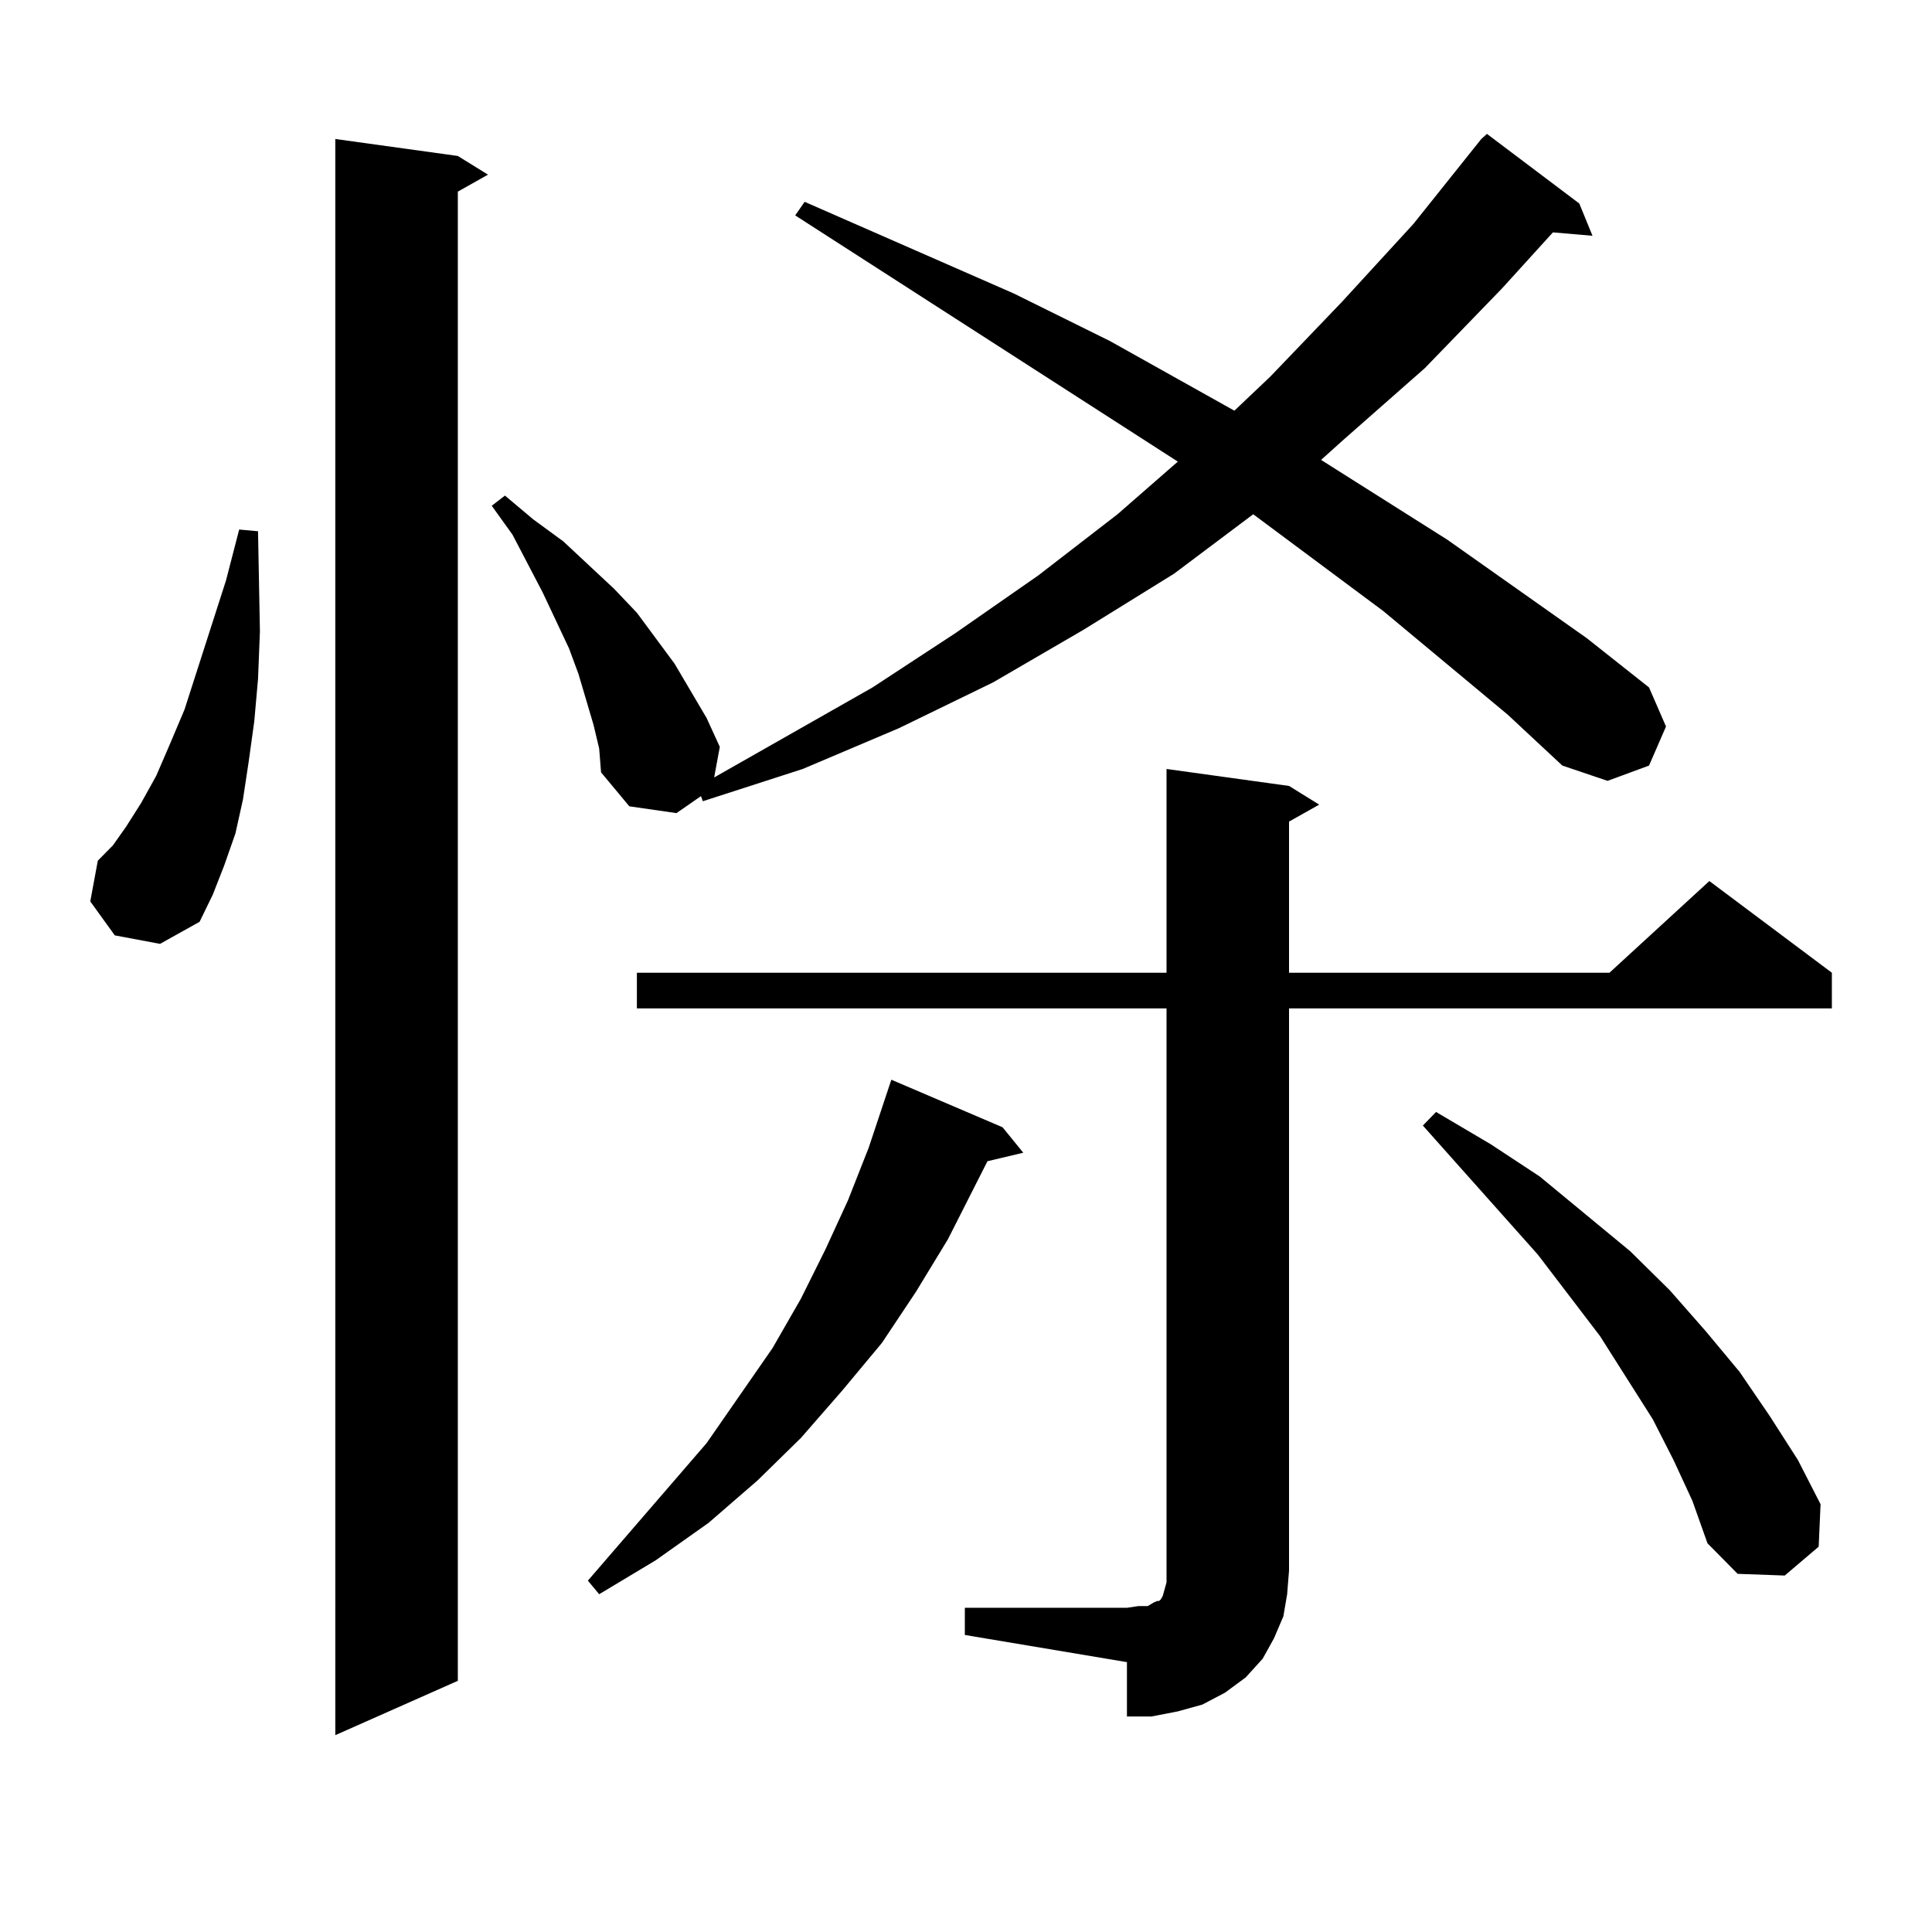 <?xml version="1.0" encoding="utf-8"?>
<!-- Generator: Adobe Illustrator 16.0.0, SVG Export Plug-In . SVG Version: 6.00 Build 0)  -->
<!DOCTYPE svg PUBLIC "-//W3C//DTD SVG 1.1//EN" "http://www.w3.org/Graphics/SVG/1.1/DTD/svg11.dtd">
<svg version="1.1" id="图层_1" xmlns="http://www.w3.org/2000/svg" xmlns:xlink="http://www.w3.org/1999/xlink" x="0px" y="0px"
	 width="1000px" height="1000px" viewBox="0 0 1000 1000" enable-background="new 0 0 1000 1000" xml:space="preserve">
<path d="M59.413,484.148L46.73,466.57l3.902-21.094l7.805-7.91l6.829-9.668l7.805-12.305l7.805-14.063l6.829-15.82l7.805-18.457
	l21.463-66.797l6.829-26.367l9.756,0.879l0.976,51.855l-0.976,24.609l-1.951,21.973L128.68,394.5l-2.927,19.336l-3.902,17.578
	l-5.854,16.699l-5.854,14.941l-6.829,14.063l-20.487,11.426L59.413,484.148z M236.97,80.73l15.609,9.668l-15.609,8.789v770.801
	l-63.413,28.125V71.941L236.97,80.73z M780.371,369.891l-64.389-53.613l-67.315-50.098l-40.975,30.762l-46.828,29.004
	l-46.828,27.246l-48.779,23.73l-49.755,21.094l-51.706,16.699l-0.976-2.637l-12.683,8.789l-24.39-3.516l-14.634-17.578
	l-0.976-12.305l-2.927-12.305l-7.805-26.367l-4.878-13.184l-13.658-29.004l-15.609-29.883l-10.731-14.941l6.829-5.273l14.634,12.305
	l15.609,11.426l26.341,24.609l11.707,12.305l9.756,13.184l9.756,13.184l16.585,28.125l6.829,14.941l-2.927,15.82l81.949-46.582
	l42.926-28.125l42.926-29.883l40.975-31.641l31.219-27.246L411.6,111.492l4.878-7.031l108.29,47.461l49.755,24.609l64.389,36.035
	l18.536-17.578l37.072-38.672l37.072-40.43l35.121-43.945l2.927-2.637l47.804,36.035l6.829,16.699l-20.487-1.758l-26.341,29.004
	l-39.999,41.309l-42.926,37.793l-10.731,9.668l65.364,41.309l72.193,50.977l32.194,25.488l8.78,20.215l-8.78,20.215l-21.463,7.91
	l-23.414-7.91L780.371,369.891z M518.914,583.465l10.731,13.184l-18.536,4.395l-20.487,40.43l-16.585,27.246l-17.561,26.367
	l-20.487,24.609l-21.463,24.609l-22.438,21.973l-25.365,21.973l-27.316,19.336l-29.268,17.578l-5.854-7.031l61.462-71.191
	l34.146-49.219l14.634-25.488l12.683-25.488l11.707-25.488l10.731-27.246l11.707-35.156L518.914,583.465z M499.402,832.195h83.9
	l5.854-0.879h4.878l2.927-1.758l1.951-0.879h0.976l0.976-0.879l0.976-1.758l0.976-3.516l0.976-3.516v-6.152V521.941H329.65v-18.457
	h274.14V398.016l63.413,8.789l15.609,9.668l-15.609,8.789v78.223h165.85l51.706-47.461l63.413,47.461v18.457H667.203v290.918
	l-0.976,12.305l-1.951,11.426l-4.878,11.426l-5.854,10.547l-8.78,9.668l-10.731,7.91l-11.707,6.152l-12.683,3.516l-13.658,2.637
	h-12.683V860.32l-83.9-14.063V832.195z M866.223,755.73l-10.731-21.094l-27.316-43.066l-32.194-42.188l-59.511-66.797l6.829-7.031
	l28.292,16.699l25.365,16.699l46.828,38.672l20.487,20.215l18.536,21.094l17.561,21.094l15.609,22.852l14.634,22.852l11.707,22.852
	l-0.976,21.973l-17.561,14.941l-24.39-0.879l-15.609-15.82l-7.805-21.973L866.223,755.73z"/>
</svg>
